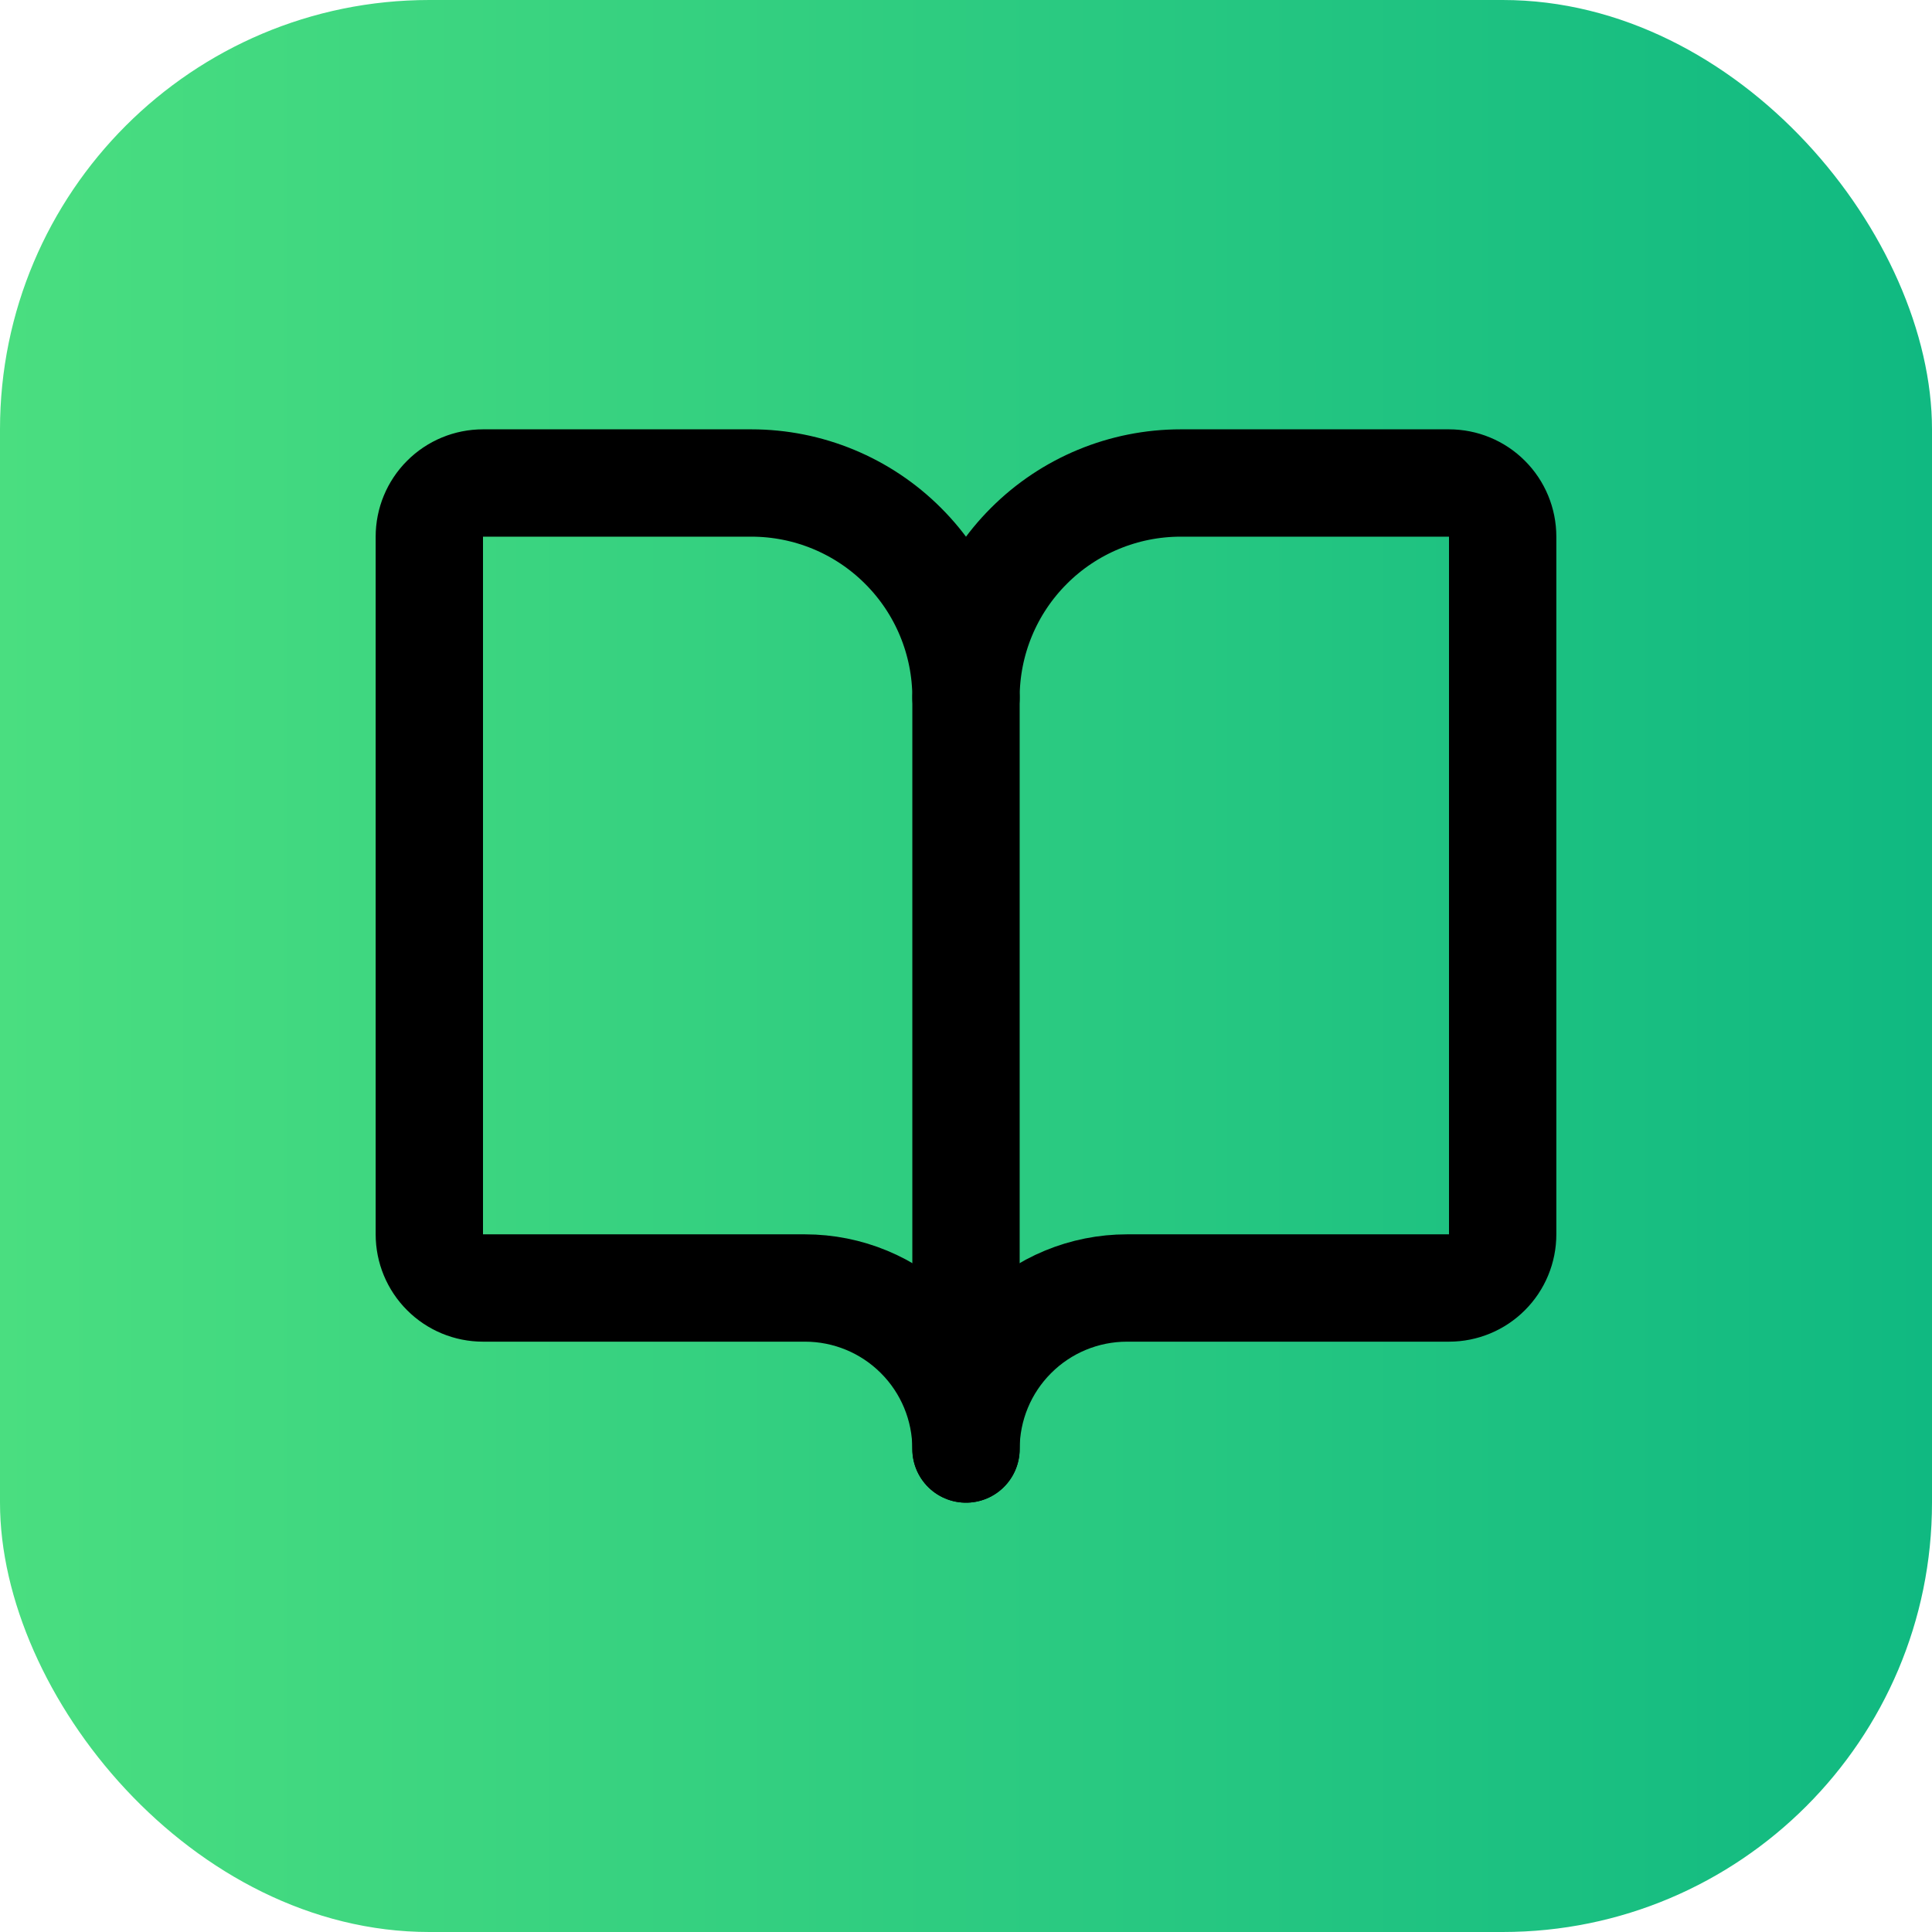 <?xml version="1.0" encoding="UTF-8"?> <svg xmlns="http://www.w3.org/2000/svg" width="36" height="36" viewBox="0 0 36 36" fill="none"><rect width="36" height="36" rx="8" fill="url(#paint0_linear_83_2448)"></rect><path d="M18 13V27" stroke="black" stroke-width="2" stroke-linecap="round" stroke-linejoin="round"></path><path d="M9 24C8.735 24 8.48 23.895 8.293 23.707C8.105 23.52 8 23.265 8 23V10C8 9.735 8.105 9.48 8.293 9.293C8.48 9.105 8.735 9 9 9H14C15.061 9 16.078 9.421 16.828 10.172C17.579 10.922 18 11.939 18 13C18 11.939 18.421 10.922 19.172 10.172C19.922 9.421 20.939 9 22 9H27C27.265 9 27.52 9.105 27.707 9.293C27.895 9.48 28 9.735 28 10V23C28 23.265 27.895 23.52 27.707 23.707C27.52 23.895 27.265 24 27 24H21C20.204 24 19.441 24.316 18.879 24.879C18.316 25.441 18 26.204 18 27C18 26.204 17.684 25.441 17.121 24.879C16.559 24.316 15.796 24 15 24H9Z" stroke="black" stroke-width="2" stroke-linecap="round" stroke-linejoin="round"></path><defs><linearGradient id="paint0_linear_83_2448" x1="0" y1="18" x2="36" y2="18" gradientUnits="userSpaceOnUse"><stop stop-color="#4ADE80"></stop><stop offset="1" stop-color="#10B981"></stop></linearGradient></defs></svg> 